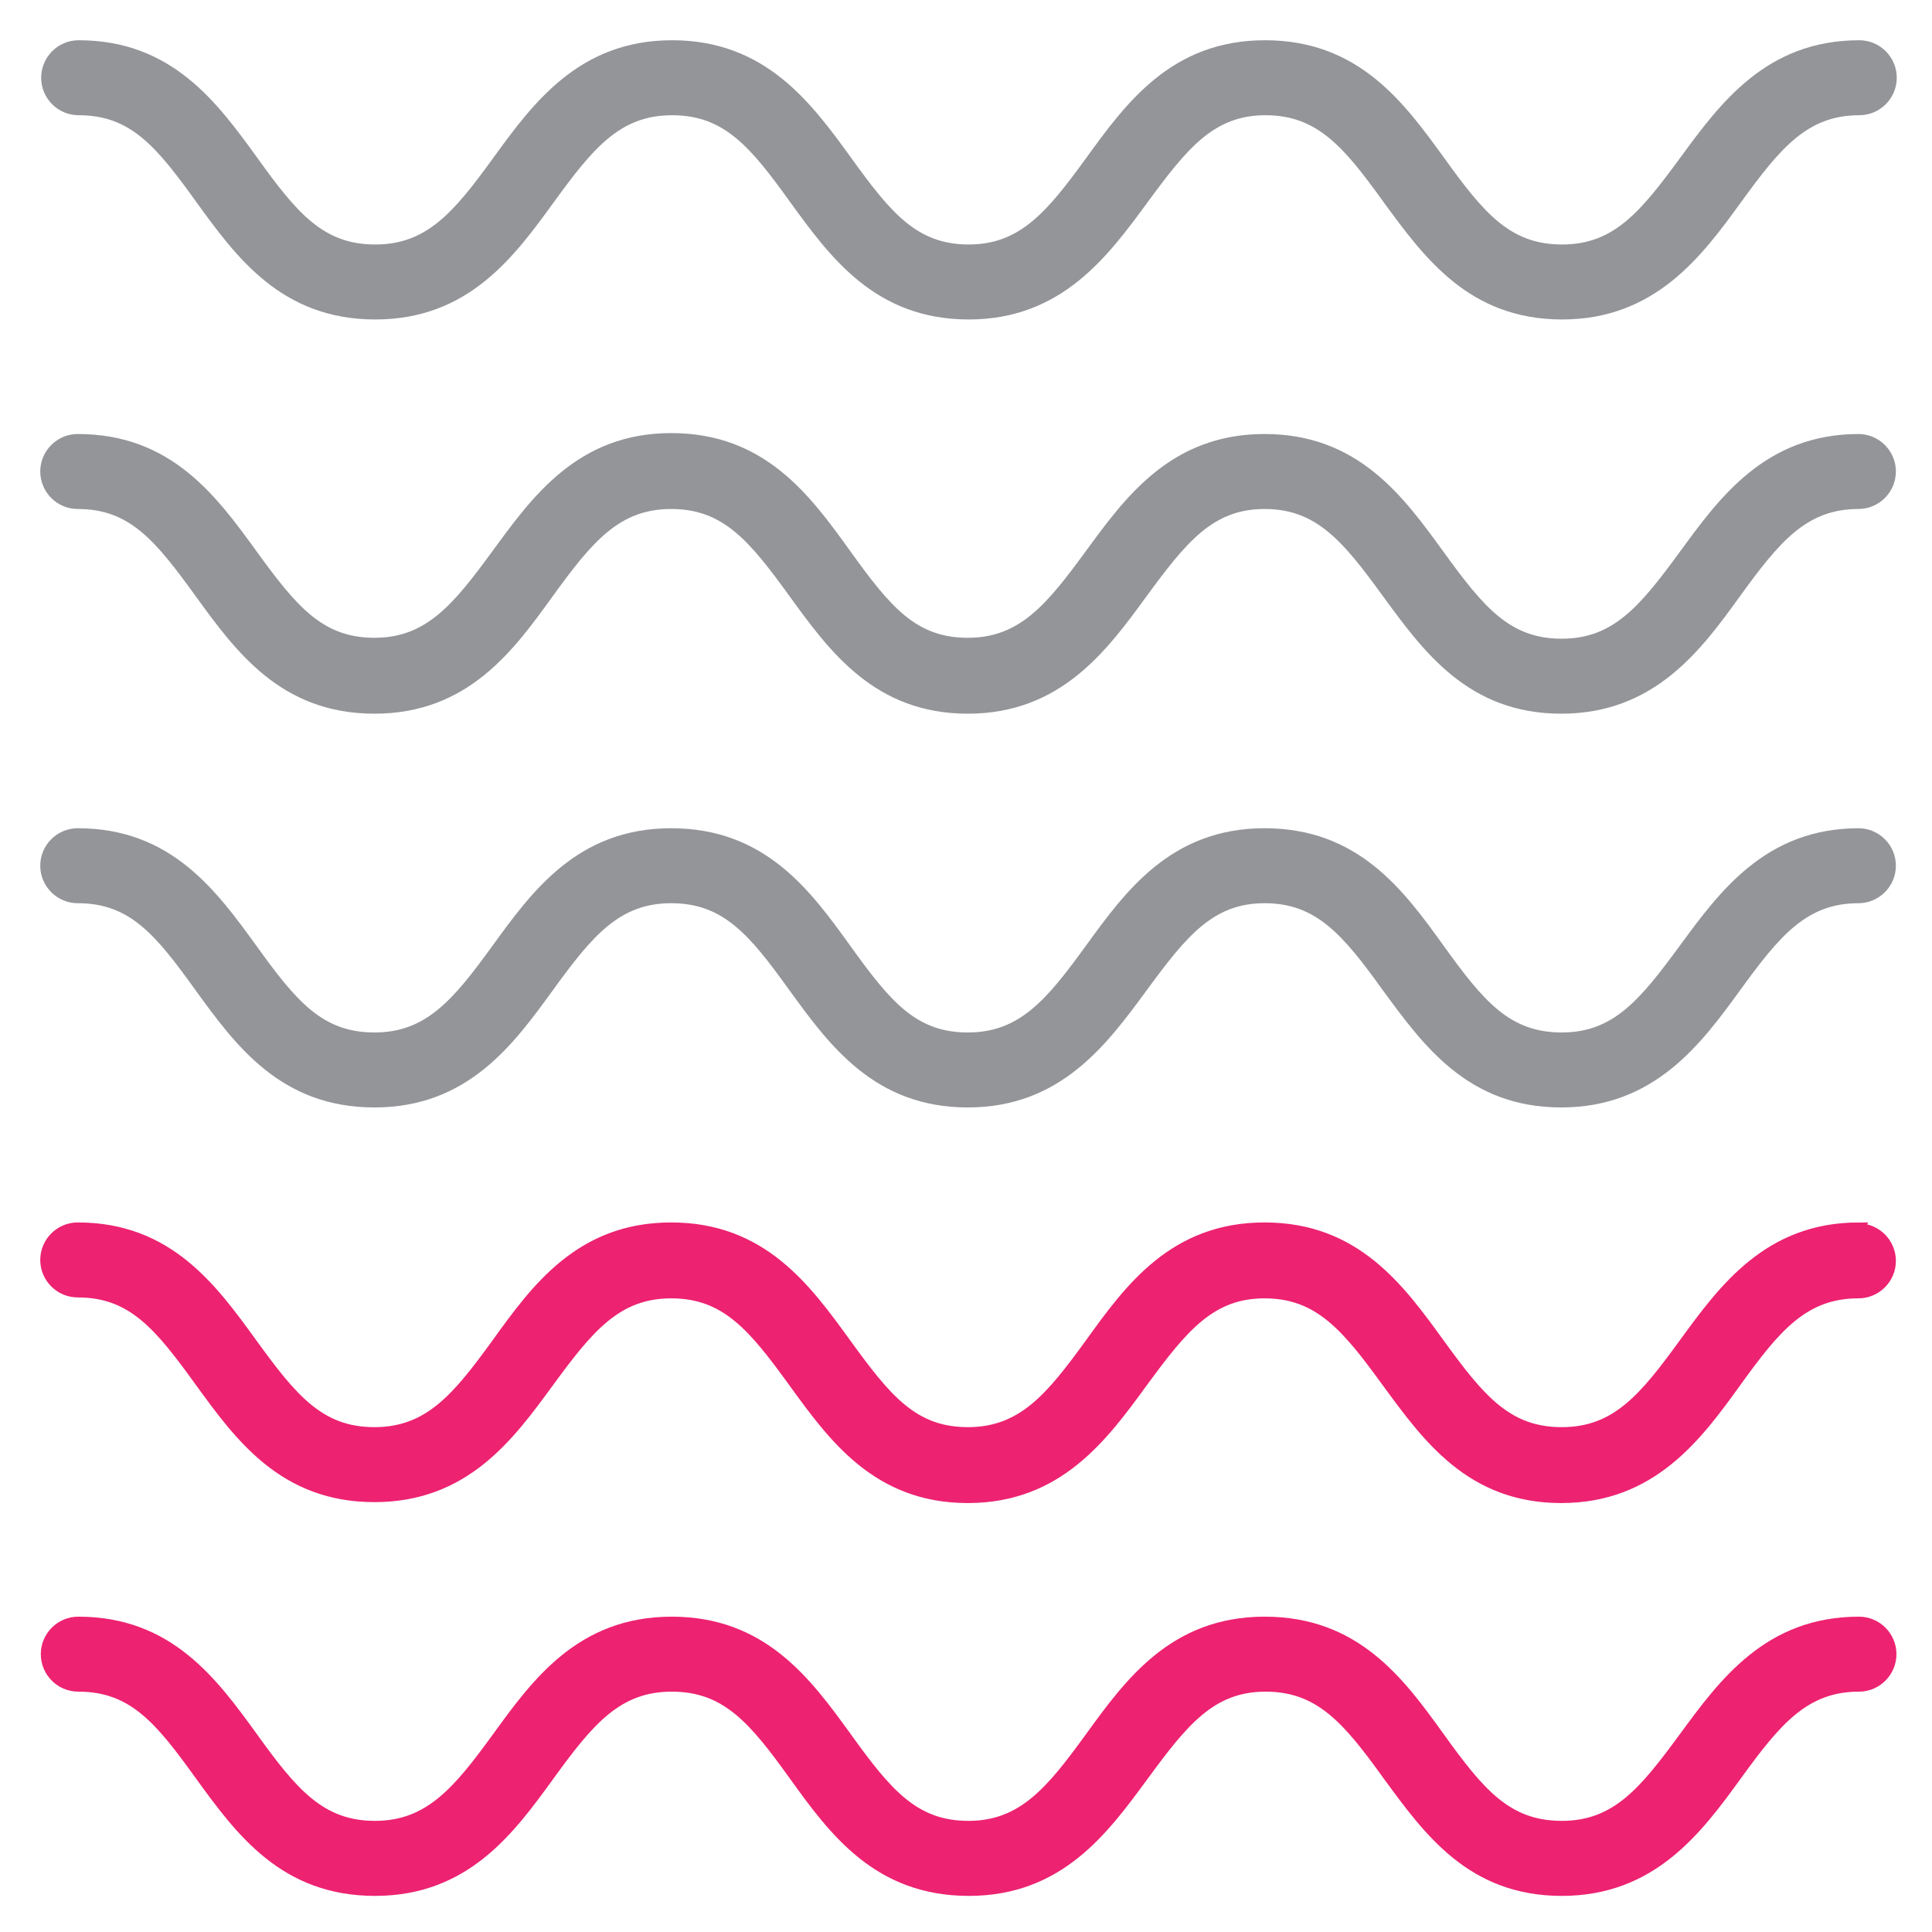 <svg width="42" height="42" viewBox="0 0 42 42" fill="none" xmlns="http://www.w3.org/2000/svg">
<path d="M1.709 2.38C2.909 2.38 3.5 3.11 4.37 4.32C5.24 5.52 6.189 6.82 8.159 6.82C10.129 6.82 11.089 5.49 11.94 4.32C12.79 3.15 13.409 2.38 14.61 2.38C15.809 2.38 16.409 3.11 17.279 4.32C18.149 5.52 19.099 6.82 21.059 6.82C23.019 6.82 23.989 5.49 24.849 4.32C25.709 3.15 26.32 2.38 27.509 2.38C28.7 2.38 29.309 3.11 30.179 4.32C31.059 5.52 32 6.82 33.959 6.82C35.919 6.82 36.9 5.49 37.749 4.32C38.599 3.15 39.219 2.38 40.419 2.38C40.799 2.38 41.109 2.07 41.109 1.69C41.109 1.31 40.799 1 40.419 1C38.459 1 37.489 2.33 36.63 3.5C35.77 4.67 35.16 5.44 33.959 5.44C32.76 5.44 32.159 4.71 31.289 3.5C30.419 2.3 29.47 1 27.5 1C25.529 1 24.57 2.33 23.72 3.5C22.869 4.67 22.249 5.44 21.059 5.44C19.869 5.44 19.27 4.71 18.399 3.5C17.529 2.3 16.57 1 14.61 1C12.649 1 11.68 2.33 10.829 3.5C9.979 4.67 9.359 5.44 8.159 5.44C6.959 5.44 6.359 4.71 5.489 3.5C4.62 2.3 3.669 1 1.709 1C1.329 1 1.02 1.31 1.02 1.69C1.02 2.07 1.329 2.38 1.709 2.38Z" fill="#939598" stroke="#939598" stroke-width="0.25" stroke-miterlimit="10"/>
<path d="M40.41 9.56C38.45 9.56 37.48 10.89 36.62 12.07C35.76 13.24 35.15 14.01 33.95 14.01C32.75 14.01 32.15 13.27 31.28 12.07C30.41 10.87 29.46 9.56 27.49 9.56C25.52 9.56 24.56 10.89 23.71 12.05C22.86 13.21 22.24 13.99 21.04 13.99C19.84 13.99 19.25 13.26 18.38 12.05C17.51 10.84 16.56 9.54 14.59 9.54C12.62 9.54 11.66 10.89 10.81 12.05C9.96 13.21 9.34 13.99 8.14 13.99C6.94 13.99 6.34 13.25 5.47 12.05C4.6 10.85 3.65 9.56 1.69 9.56C1.31 9.56 1 9.87 1 10.25C1 10.63 1.31 10.94 1.69 10.94C2.89 10.94 3.48 11.68 4.35 12.88C5.22 14.08 6.17 15.39 8.14 15.39C10.11 15.39 11.07 14.06 11.92 12.88C12.77 11.71 13.39 10.94 14.59 10.94C15.79 10.94 16.39 11.68 17.26 12.88C18.13 14.08 19.08 15.39 21.04 15.39C23 15.39 23.97 14.06 24.83 12.88C25.69 11.71 26.3 10.94 27.49 10.94C28.68 10.94 29.29 11.68 30.16 12.88C31.04 14.08 31.98 15.39 33.94 15.39C35.9 15.39 36.88 14.06 37.73 12.88C38.58 11.71 39.2 10.94 40.4 10.94C40.78 10.94 41.09 10.63 41.09 10.25C41.09 9.87 40.78 9.56 40.4 9.56H40.41Z" fill="#939598" stroke="#939598" stroke-width="0.25" stroke-miterlimit="10"/>
<path d="M40.41 18.13C38.45 18.13 37.48 19.46 36.62 20.63C35.76 21.8 35.15 22.57 33.95 22.57C32.75 22.57 32.15 21.84 31.28 20.63C30.41 19.42 29.46 18.13 27.49 18.13C25.52 18.13 24.56 19.46 23.71 20.63C22.86 21.8 22.24 22.57 21.04 22.57C19.84 22.57 19.25 21.84 18.38 20.63C17.51 19.42 16.56 18.13 14.59 18.13C12.62 18.13 11.66 19.46 10.81 20.63C9.96 21.8 9.34 22.57 8.14 22.57C6.94 22.57 6.34 21.84 5.47 20.63C4.6 19.43 3.65 18.13 1.69 18.13C1.31 18.13 1 18.44 1 18.82C1 19.2 1.31 19.51 1.69 19.51C2.89 19.51 3.48 20.24 4.35 21.45C5.22 22.65 6.17 23.95 8.14 23.95C10.11 23.95 11.07 22.62 11.92 21.45C12.77 20.28 13.39 19.51 14.59 19.51C15.79 19.51 16.39 20.24 17.26 21.45C18.13 22.65 19.08 23.95 21.04 23.95C23 23.95 23.97 22.62 24.83 21.45C25.69 20.28 26.3 19.51 27.49 19.51C28.68 19.51 29.29 20.24 30.16 21.45C31.04 22.65 31.98 23.95 33.94 23.95C35.9 23.95 36.88 22.62 37.73 21.45C38.58 20.28 39.2 19.51 40.4 19.51C40.78 19.51 41.09 19.2 41.09 18.82C41.09 18.44 40.78 18.13 40.4 18.13H40.41Z" fill="#939598" stroke="#939598" stroke-width="0.25" stroke-miterlimit="10"/>
<path d="M40.41 26.7C38.45 26.7 37.48 28.03 36.62 29.21C35.76 30.39 35.15 31.15 33.95 31.15C32.75 31.15 32.15 30.41 31.28 29.21C30.41 28.01 29.46 26.7 27.49 26.7C25.52 26.7 24.56 28.03 23.71 29.21C22.86 30.38 22.24 31.15 21.04 31.15C19.84 31.15 19.25 30.41 18.38 29.21C17.51 28.01 16.56 26.7 14.59 26.7C12.62 26.7 11.66 28.03 10.81 29.21C9.96 30.38 9.34 31.15 8.14 31.15C6.94 31.15 6.34 30.41 5.47 29.21C4.6 28.01 3.65 26.7 1.69 26.7C1.31 26.7 1 27.01 1 27.39C1 27.77 1.31 28.08 1.69 28.08C2.89 28.08 3.48 28.82 4.35 30.02C5.22 31.22 6.17 32.53 8.14 32.53C10.11 32.53 11.07 31.2 11.92 30.04C12.77 28.88 13.39 28.1 14.59 28.1C15.79 28.1 16.39 28.84 17.26 30.04C18.13 31.24 19.08 32.55 21.04 32.55C23 32.55 23.97 31.22 24.83 30.04C25.69 28.87 26.3 28.1 27.49 28.1C28.68 28.1 29.29 28.84 30.16 30.04C31.04 31.24 31.98 32.55 33.94 32.55C35.9 32.55 36.88 31.22 37.73 30.04C38.58 28.86 39.2 28.1 40.4 28.1C40.78 28.1 41.09 27.79 41.09 27.41C41.09 27.03 40.78 26.72 40.4 26.72L40.41 26.7Z" fill="#ED2271" stroke="#ED2271" stroke-width="0.25" stroke-miterlimit="10"/>
<path d="M40.412 35.27C38.452 35.27 37.482 36.599 36.622 37.77C35.762 38.94 35.152 39.709 33.952 39.709C32.752 39.709 32.152 38.98 31.282 37.77C30.412 36.559 29.462 35.27 27.492 35.27C25.522 35.27 24.562 36.599 23.712 37.77C22.862 38.94 22.242 39.709 21.052 39.709C19.862 39.709 19.262 38.98 18.392 37.77C17.522 36.569 16.572 35.27 14.602 35.27C12.632 35.27 11.672 36.599 10.822 37.77C9.972 38.94 9.342 39.709 8.152 39.709C6.962 39.709 6.352 38.98 5.482 37.77C4.612 36.569 3.662 35.27 1.702 35.27C1.322 35.27 1.012 35.58 1.012 35.959C1.012 36.34 1.322 36.65 1.702 36.65C2.902 36.65 3.492 37.38 4.362 38.59C5.232 39.789 6.182 41.09 8.152 41.09C10.122 41.09 11.082 39.76 11.932 38.59C12.782 37.419 13.402 36.65 14.602 36.65C15.802 36.65 16.402 37.38 17.272 38.59C18.142 39.8 19.092 41.09 21.062 41.09C23.032 41.09 23.992 39.76 24.852 38.59C25.712 37.419 26.322 36.65 27.512 36.65C28.702 36.65 29.312 37.38 30.182 38.59C31.062 39.789 31.992 41.09 33.952 41.09C35.912 41.09 36.892 39.76 37.742 38.59C38.592 37.419 39.212 36.65 40.412 36.65C40.792 36.65 41.102 36.34 41.102 35.959C41.102 35.58 40.792 35.27 40.412 35.27Z" fill="#ED2271" stroke="#ED2271" stroke-width="0.25" stroke-miterlimit="10"/>
</svg>

